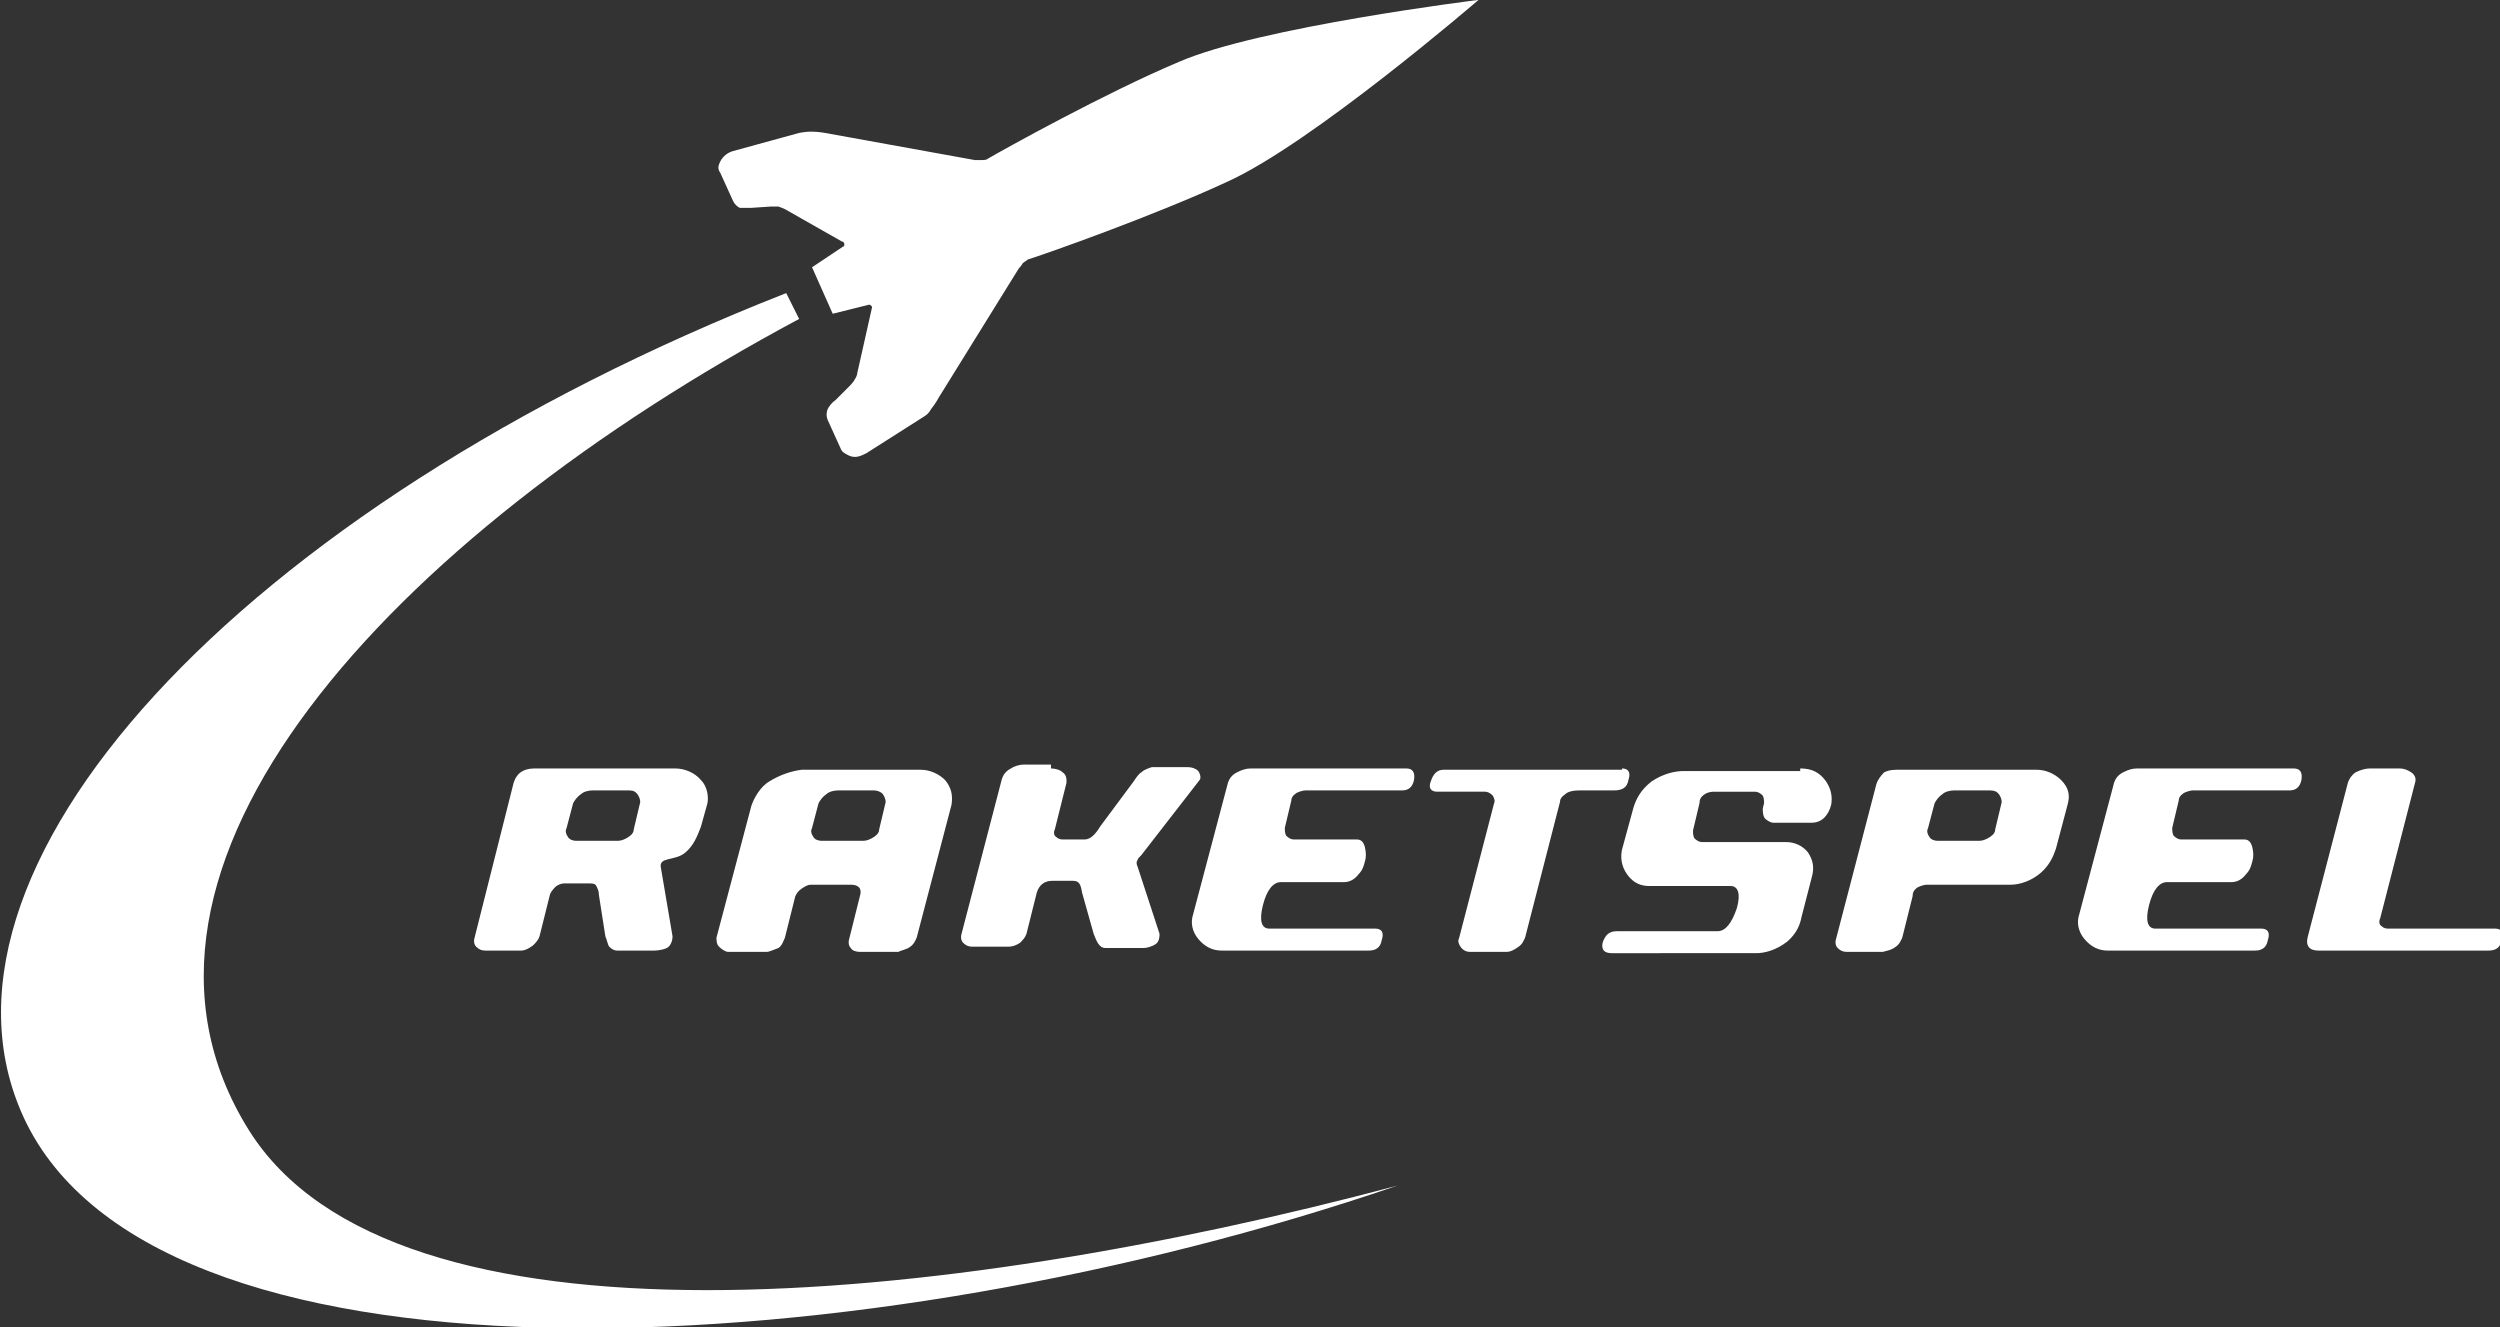 <?xml version="1.0" encoding="utf-8"?>
<!-- Generator: Adobe Illustrator 26.0.2, SVG Export Plug-In . SVG Version: 6.00 Build 0)  -->
<svg version="1.1" id="Layer_1" xmlns:serif="http://www.serif.com/"
	 xmlns="http://www.w3.org/2000/svg" xmlns:xlink="http://www.w3.org/1999/xlink" x="0px" y="0px" viewBox="0 0 398.5 211.6"
	 style="enable-background:new 0 0 398.5 211.6;" xml:space="preserve">
<rect x="0" y="0" width="398.5" height="211.6" fill="#333333" stroke="none"/>
<style type="text/css">
	.st0{fill:none;}
	.st1{fill:#FFFFFF;}
</style>
<rect id="Artboard1" x="-56.7" y="-150.2" class="st0" width="512" height="512"/>
<g id="Artboard11" serif:id="Artboard1">
	<g transform="matrix(2.059,0,0,2.059,-723.191,-95.557)">
		<path class="st1" d="M412.1,69.1l1,2c-31.6,16.9-55.3,42.5-42.6,62.8c11.2,17.9,53.6,13.7,88.9,4.3c-40.9,14-95.2,17-106.1-4.8
			C343.7,114,369.8,85.7,412.1,69.1z M432.6,105.9c0.3,0,0.7,0.1,0.9,0.3c0.3,0.2,0.3,0.5,0.3,0.8l-0.9,3.6
			c-0.1,0.2-0.1,0.5,0.1,0.6c0.2,0.2,0.4,0.2,0.6,0.2h1.6c0.5,0,0.9-0.5,1.2-1l2.6-3.5c0.2-0.3,0.4-0.6,0.6-0.7
			c0.2-0.2,0.5-0.3,0.8-0.4h2.8c0.3,0,0.6,0.1,0.8,0.3c0.2,0.3,0.2,0.6,0.1,0.7l-4.5,5.8c-0.2,0.2-0.3,0.3-0.3,0.4
			c-0.1,0.1-0.1,0.3,0,0.5l1.7,5.2c0,0.2,0,0.6-0.3,0.8c-0.3,0.2-0.7,0.3-0.9,0.3l-3,0c-0.5,0-0.7-0.6-0.9-1.1l-0.9-3.2
			c-0.1-0.6-0.2-0.9-0.7-0.9h-1.6c-0.6,0-1,0.3-1.2,0.9l-0.8,3.2c-0.1,0.3-0.3,0.5-0.5,0.7c-0.3,0.2-0.6,0.3-0.9,0.3h-2.8
			c-0.3,0-0.5-0.1-0.7-0.3c-0.2-0.2-0.2-0.5-0.1-0.8l3.1-11.9c0.1-0.3,0.3-0.6,0.7-0.8c0.3-0.2,0.7-0.3,1-0.3H432.6z M476.8,105.9
			c0.5,0,0.7,0.3,0.5,0.9c-0.1,0.6-0.5,0.8-1.1,0.8l-2.7,0c-0.5,0-0.9,0.1-1.1,0.3c-0.3,0.2-0.4,0.4-0.4,0.6l-2.7,10.5
			c-0.1,0.2-0.2,0.5-0.5,0.7c-0.4,0.3-0.7,0.4-0.9,0.4H465c-0.2,0-0.5-0.1-0.7-0.4c-0.2-0.3-0.2-0.5-0.1-0.7l2.7-10.4
			c0.1-0.2,0-0.4-0.1-0.6c-0.2-0.2-0.4-0.3-0.6-0.3h-3.7c-0.5,0-0.7-0.3-0.5-0.8c0.2-0.6,0.5-0.9,1-0.9H476.8z M537,105.9
			c0.3,0,0.6,0.1,0.9,0.3c0.3,0.2,0.4,0.5,0.3,0.8l-2.7,10.5c-0.1,0.2-0.1,0.5,0.1,0.6c0.2,0.2,0.4,0.2,0.6,0.2h8.2
			c0.5,0,0.7,0.3,0.5,0.9c-0.1,0.6-0.5,0.8-1,0.8h-13.2c-0.7,0-1-0.4-0.8-1.1l3.1-11.9c0.1-0.3,0.3-0.6,0.6-0.8
			c0.4-0.2,0.8-0.3,1.1-0.3H537z M528.8,105.9c0.5,0,0.7,0.3,0.6,0.9c-0.1,0.5-0.4,0.8-0.9,0.8h-7.5c-0.2,0-0.5,0.1-0.7,0.2
			c-0.3,0.2-0.4,0.4-0.4,0.6l-0.5,2.1c0,0.2,0,0.4,0.1,0.6c0.2,0.2,0.4,0.3,0.6,0.3h4.9c0.3,0,0.5,0.2,0.6,0.6
			c0.1,0.4,0.1,0.8,0,1.1c-0.1,0.4-0.2,0.7-0.5,1c-0.3,0.4-0.7,0.6-1.1,0.6H519c-0.6,0-1.1,0.6-1.4,1.8c-0.3,1.2-0.1,1.8,0.5,1.8
			h8.2c0.5,0,0.7,0.3,0.5,0.9c-0.1,0.6-0.5,0.8-1,0.8h-11.4c-0.7,0-1.3-0.3-1.8-0.9c-0.5-0.6-0.6-1.3-0.4-1.9l2.7-10.2
			c0.1-0.3,0.3-0.6,0.7-0.8c0.4-0.2,0.7-0.3,1.1-0.3H528.8z M460.1,105.9c0.5,0,0.7,0.3,0.6,0.9c-0.1,0.5-0.4,0.8-0.9,0.8h-7.5
			c-0.2,0-0.5,0.1-0.7,0.2c-0.3,0.2-0.4,0.4-0.4,0.6l-0.5,2.1c0,0.2,0,0.4,0.1,0.6c0.2,0.2,0.4,0.3,0.6,0.3h4.9
			c0.3,0,0.5,0.2,0.6,0.6c0.1,0.4,0.1,0.8,0,1.1c-0.1,0.4-0.2,0.7-0.5,1c-0.3,0.4-0.7,0.6-1.1,0.6h-4.9c-0.6,0-1.1,0.6-1.4,1.8
			c-0.3,1.2-0.1,1.8,0.5,1.8h8.2c0.5,0,0.7,0.3,0.5,0.9c-0.1,0.6-0.5,0.8-1,0.8h-11.4c-0.7,0-1.3-0.3-1.8-0.9
			c-0.5-0.6-0.6-1.3-0.4-1.9l2.7-10.2c0.1-0.3,0.3-0.6,0.7-0.8c0.4-0.2,0.7-0.3,1.1-0.3H460.1z M497,120.1h-2.8
			c-0.3,0-0.5-0.1-0.7-0.3c-0.2-0.2-0.2-0.5-0.1-0.8l3.1-11.9c0.1-0.3,0.3-0.6,0.6-0.9c0.4-0.2,0.8-0.2,1.1-0.2h10.7
			c0.7,0,1.4,0.3,1.9,0.8c0.6,0.6,0.7,1.2,0.5,1.9l-0.9,3.4c-0.2,0.6-0.5,1.3-1.2,1.9c-0.7,0.6-1.6,0.9-2.3,0.9h-6.5
			c-0.2,0-0.5,0.1-0.7,0.2c-0.3,0.2-0.4,0.4-0.4,0.7l-0.8,3.2c-0.1,0.2-0.2,0.5-0.5,0.7C497.6,120,497.3,120,497,120.1z
			 M410.6,120.1h-3c-0.2,0-0.5-0.2-0.7-0.4c-0.2-0.2-0.2-0.5-0.2-0.7l2.7-10.2c0.2-0.6,0.7-1.5,1.4-1.9c0.8-0.5,1.7-0.8,2.5-0.9h9.2
			c0.7,0,1.4,0.3,1.9,0.8c0.5,0.6,0.6,1.2,0.5,1.9l-2.7,10.3c-0.1,0.2-0.2,0.5-0.5,0.7c-0.2,0.2-0.8,0.3-0.9,0.4h-3
			c-0.3,0-0.6-0.1-0.7-0.3c-0.2-0.2-0.2-0.5-0.1-0.8l0.8-3.2c0.2-0.6-0.1-0.9-0.7-0.9H414c-0.2,0-0.4,0.1-0.7,0.3
			c-0.3,0.2-0.4,0.4-0.5,0.6L412,119c-0.1,0.2-0.2,0.6-0.5,0.8C411.2,119.9,410.8,120.1,410.6,120.1z M490.6,105.9
			c0.9,0,1.5,0.3,2,1c0.4,0.6,0.5,1.2,0.4,1.8c-0.2,0.8-0.7,1.4-1.5,1.4h-3c-0.2,0-0.5-0.2-0.6-0.3c-0.2-0.2-0.2-0.6-0.2-0.8
			l0.1-0.4c0-0.2,0-0.4-0.1-0.6c-0.2-0.2-0.4-0.3-0.6-0.3h-3.1c-0.2,0-0.5,0-0.8,0.2c-0.3,0.2-0.4,0.4-0.4,0.7l-0.5,2.1
			c0,0.2,0,0.4,0.1,0.6c0.2,0.2,0.4,0.3,0.6,0.3h6.5c0.7,0,1.3,0.3,1.7,0.8c0.4,0.6,0.5,1.2,0.3,1.9l-0.8,3.1
			c-0.1,0.5-0.3,1.2-1.1,1.9c-0.9,0.7-1.8,0.9-2.4,0.9H476c-0.6,0-0.8-0.3-0.7-0.8c0.2-0.6,0.5-0.9,1.1-0.9h7.8
			c0.6,0,1.1-0.6,1.5-1.8c0.3-1.1,0.1-1.7-0.5-1.7h-6.3c-0.6,0-1.2-0.2-1.7-0.9c-0.5-0.7-0.5-1.4-0.4-1.9l0.9-3.3
			c0.2-0.6,0.5-1.3,1.4-2c0.9-0.6,1.8-0.8,2.5-0.8H490.6z M391.6,120h-2.8c-0.3,0-0.5-0.1-0.7-0.3c-0.2-0.2-0.2-0.5-0.1-0.8L391,107
			c0.1-0.3,0.3-0.7,0.7-0.9c0.4-0.2,0.7-0.2,1.1-0.2h10.7c0.7,0,1.5,0.3,2,0.9c0.5,0.5,0.6,1.3,0.5,1.8l-0.5,1.8
			c-0.3,0.8-0.6,1.5-1.2,2c-0.8,0.7-2.1,0.3-1.9,1.2l0.9,5.3c0,0.3-0.1,0.6-0.3,0.8c-0.2,0.2-0.8,0.3-1.1,0.3H399
			c-0.2,0-0.4-0.1-0.6-0.3c-0.1-0.1-0.2-0.6-0.3-0.8l-0.5-3.2c0-0.3-0.1-0.5-0.2-0.7c-0.1-0.2-0.3-0.2-0.6-0.2h-1.9
			c-0.2,0-0.5,0.1-0.7,0.3c-0.2,0.2-0.4,0.5-0.4,0.6l-0.8,3.2c-0.1,0.3-0.3,0.5-0.5,0.7C392.1,119.9,391.8,120,391.6,120z
			 M505.2,107.6h-2.7c-0.3,0-0.7,0.1-0.9,0.3c-0.3,0.2-0.5,0.5-0.6,0.7l-0.5,1.9c-0.1,0.2-0.1,0.4,0.1,0.7c0.1,0.2,0.4,0.3,0.6,0.3
			h3.3c0.2,0,0.5-0.1,0.8-0.3s0.4-0.4,0.4-0.6l0.5-2.1c0-0.2-0.1-0.5-0.3-0.7C505.7,107.6,505.4,107.6,505.2,107.6z M418.8,107.6
			h-2.7c-0.3,0-0.7,0.1-0.9,0.3c-0.3,0.2-0.5,0.5-0.6,0.7l-0.5,1.9c-0.1,0.2-0.1,0.4,0.1,0.7c0.1,0.2,0.4,0.3,0.6,0.3h3.3
			c0.2,0,0.5-0.1,0.8-0.3c0.3-0.2,0.4-0.4,0.4-0.6l0.5-2.1c0-0.2-0.1-0.5-0.3-0.7C419.2,107.6,419,107.6,418.8,107.6z M399.8,107.6
			h-2.7c-0.3,0-0.7,0.1-0.9,0.3c-0.3,0.2-0.5,0.5-0.6,0.7l-0.5,1.9c-0.1,0.2-0.1,0.4,0.1,0.7c0.1,0.2,0.4,0.3,0.6,0.3h3.3
			c0.2,0,0.5-0.1,0.8-0.3c0.3-0.2,0.4-0.4,0.4-0.6l0.5-2.1c0-0.2-0.1-0.5-0.3-0.7C400.3,107.6,400.1,107.6,399.8,107.6z M465.7,46.4
			c0,0-17,2.1-23.2,4.8c-5.7,2.4-13.6,6.8-14.8,7.5c-0.1,0.1-0.3,0.1-0.5,0.1c-0.2,0-0.5,0-0.5,0l-11.6-2.1c0,0-0.5-0.1-1.1-0.1
			c-0.4,0-0.9,0.1-0.9,0.1l-5.1,1.4c-0.4,0.1-0.8,0.4-1,0.8c-0.2,0.4-0.2,0.6,0,0.9l1,2.2c0.1,0.2,0.3,0.4,0.5,0.5
			c0.1,0,0.5,0,0.9,0l1.5-0.1c0,0,0.3,0,0.6,0c0.3,0.1,0.5,0.2,0.5,0.2l4.4,2.5c0.1,0,0.2,0.1,0.2,0.2c0,0.1,0,0.2-0.1,0.2l-2.4,1.6
			l1.6,3.6l2.8-0.7c0.1,0,0.1,0,0.2,0.1c0.1,0.1,0,0.2,0,0.3l-1.1,4.9c0,0,0,0.2-0.2,0.5c-0.1,0.2-0.4,0.5-0.4,0.5l-1.1,1.1
			c-0.3,0.2-0.5,0.5-0.6,0.7c-0.1,0.3-0.1,0.5,0,0.8l1,2.2c0.1,0.3,0.3,0.4,0.7,0.6c0.5,0.2,0.9,0,1.3-0.2l4.4-2.8
			c0,0,0.4-0.2,0.6-0.6c0.4-0.5,0.6-0.9,0.6-0.9l6.2-10c0,0,0.2-0.2,0.3-0.4c0.1-0.1,0.3-0.2,0.4-0.3c1.3-0.4,9.8-3.4,15.4-6
			C452.7,57.6,465.7,46.4,465.7,46.4z"/>
	</g>
</g>
</svg>
